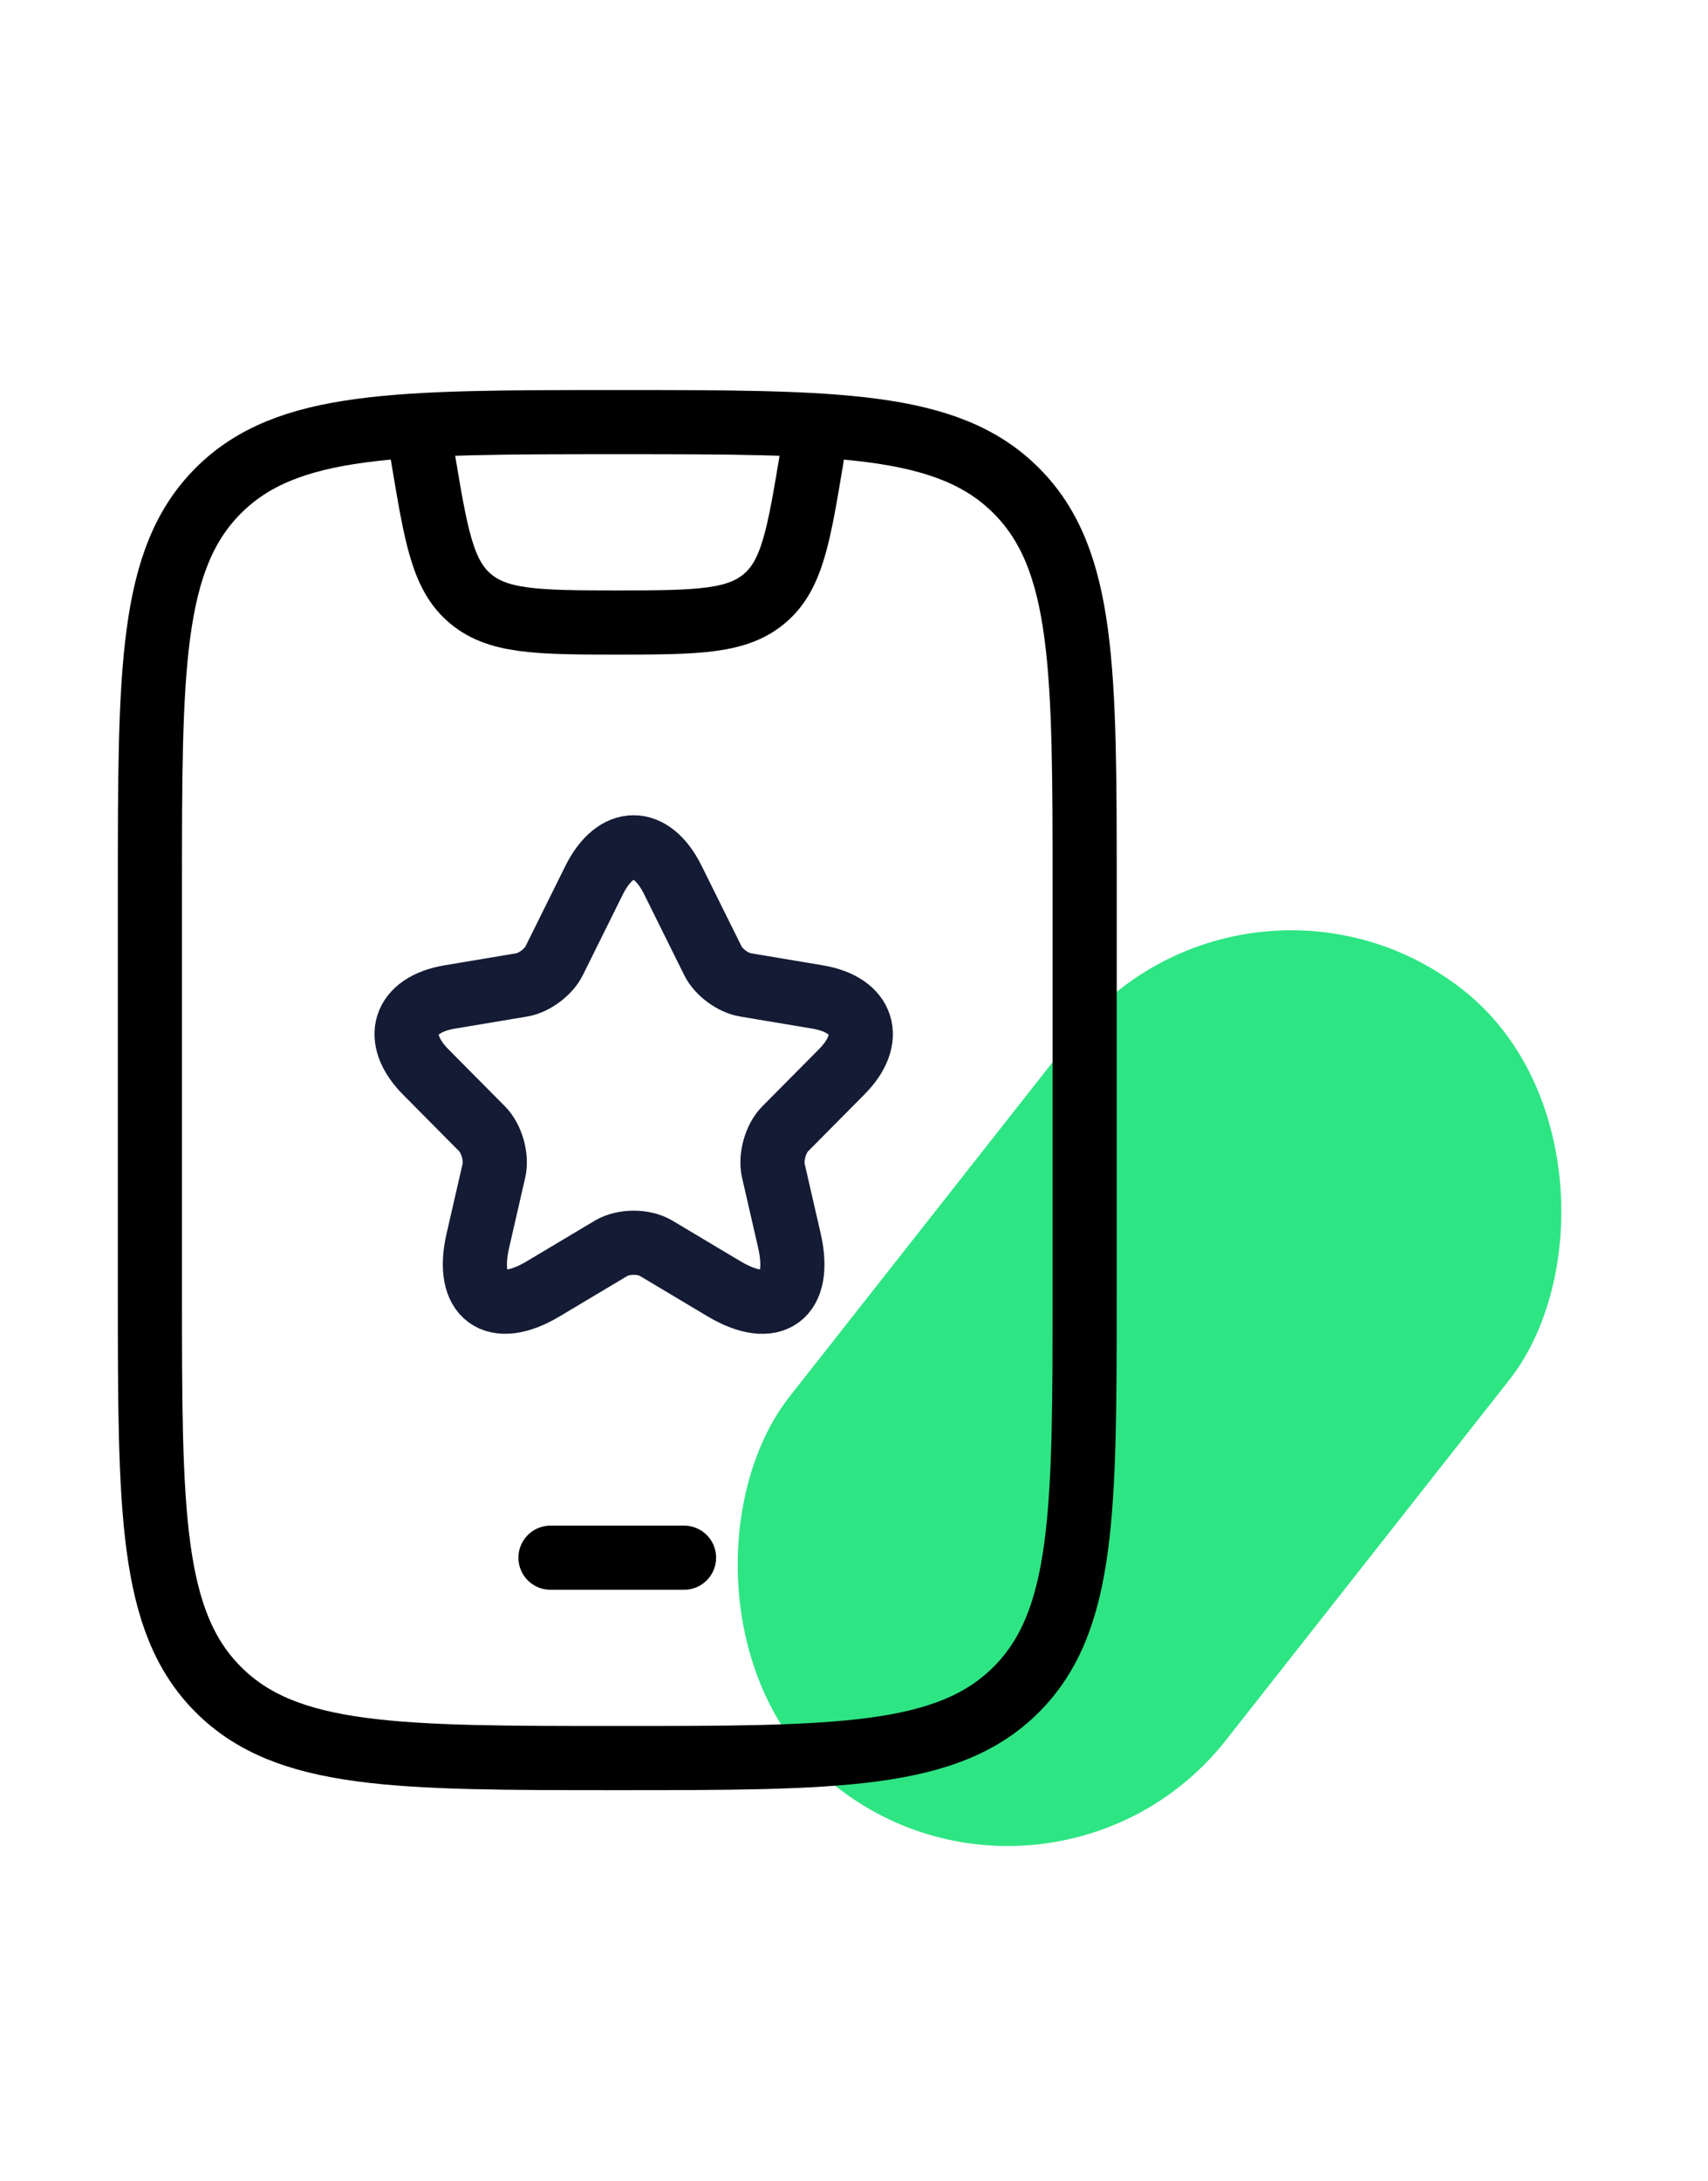 <svg width="47" height="60" viewBox="0 0 47 60" fill="none" xmlns="http://www.w3.org/2000/svg">
<g clip-path="url(#clip0_3354_6686)">
<rect x="34.25" y="22.5" width="15.281" height="27.887" rx="7.64" transform="rotate(38.199 34.25 22.5)" fill="#2EE583"/>
<path d="M4.125 24.473C4.125 18.41 4.125 15.378 6.008 13.495C7.892 11.611 10.923 11.611 16.986 11.611C23.049 11.611 26.08 11.611 27.964 13.495C29.847 15.378 29.847 18.41 29.847 24.473V35.496C29.847 41.559 29.847 44.59 27.964 46.474C26.08 48.358 23.049 48.358 16.986 48.358C10.923 48.358 7.892 48.358 6.008 46.474C4.125 44.59 4.125 41.559 4.125 35.496V24.473Z" stroke="black" stroke-width="1.765" stroke-linecap="round"/>
<path d="M15.148 42.846H18.823" stroke="black" stroke-width="1.765" stroke-linecap="round" stroke-linejoin="round"/>
<path d="M11.477 11.611L11.64 12.592C11.995 14.719 12.172 15.782 12.901 16.429C13.662 17.104 14.74 17.123 16.988 17.123C19.237 17.123 20.316 17.104 21.076 16.429C21.805 15.782 21.983 14.719 22.337 12.592L22.5 11.611" stroke="black" stroke-width="1.765" stroke-linejoin="round"/>
<path d="M18.517 24.209L19.617 26.427C19.767 26.736 20.167 27.032 20.505 27.089L22.498 27.423C23.773 27.637 24.073 28.57 23.154 29.489L21.604 31.052C21.342 31.317 21.198 31.827 21.279 32.193L21.723 34.127C22.073 35.658 21.267 36.25 19.923 35.45L18.055 34.335C17.717 34.133 17.161 34.133 16.817 34.335L14.949 35.45C13.612 36.25 12.799 35.652 13.149 34.127L13.593 32.193C13.674 31.827 13.53 31.317 13.268 31.052L11.718 29.489C10.806 28.57 11.099 27.637 12.374 27.423L14.368 27.089C14.699 27.032 15.099 26.736 15.249 26.427L16.349 24.209C16.949 23.006 17.924 23.006 18.517 24.209Z" stroke="#141B34" stroke-width="1.765" stroke-linecap="round" stroke-linejoin="round"/>
</g>
<defs>
<clipPath id="clip0_3354_6686">
<rect width="47" height="60" fill="white"/>
</clipPath>
</defs>
</svg>
